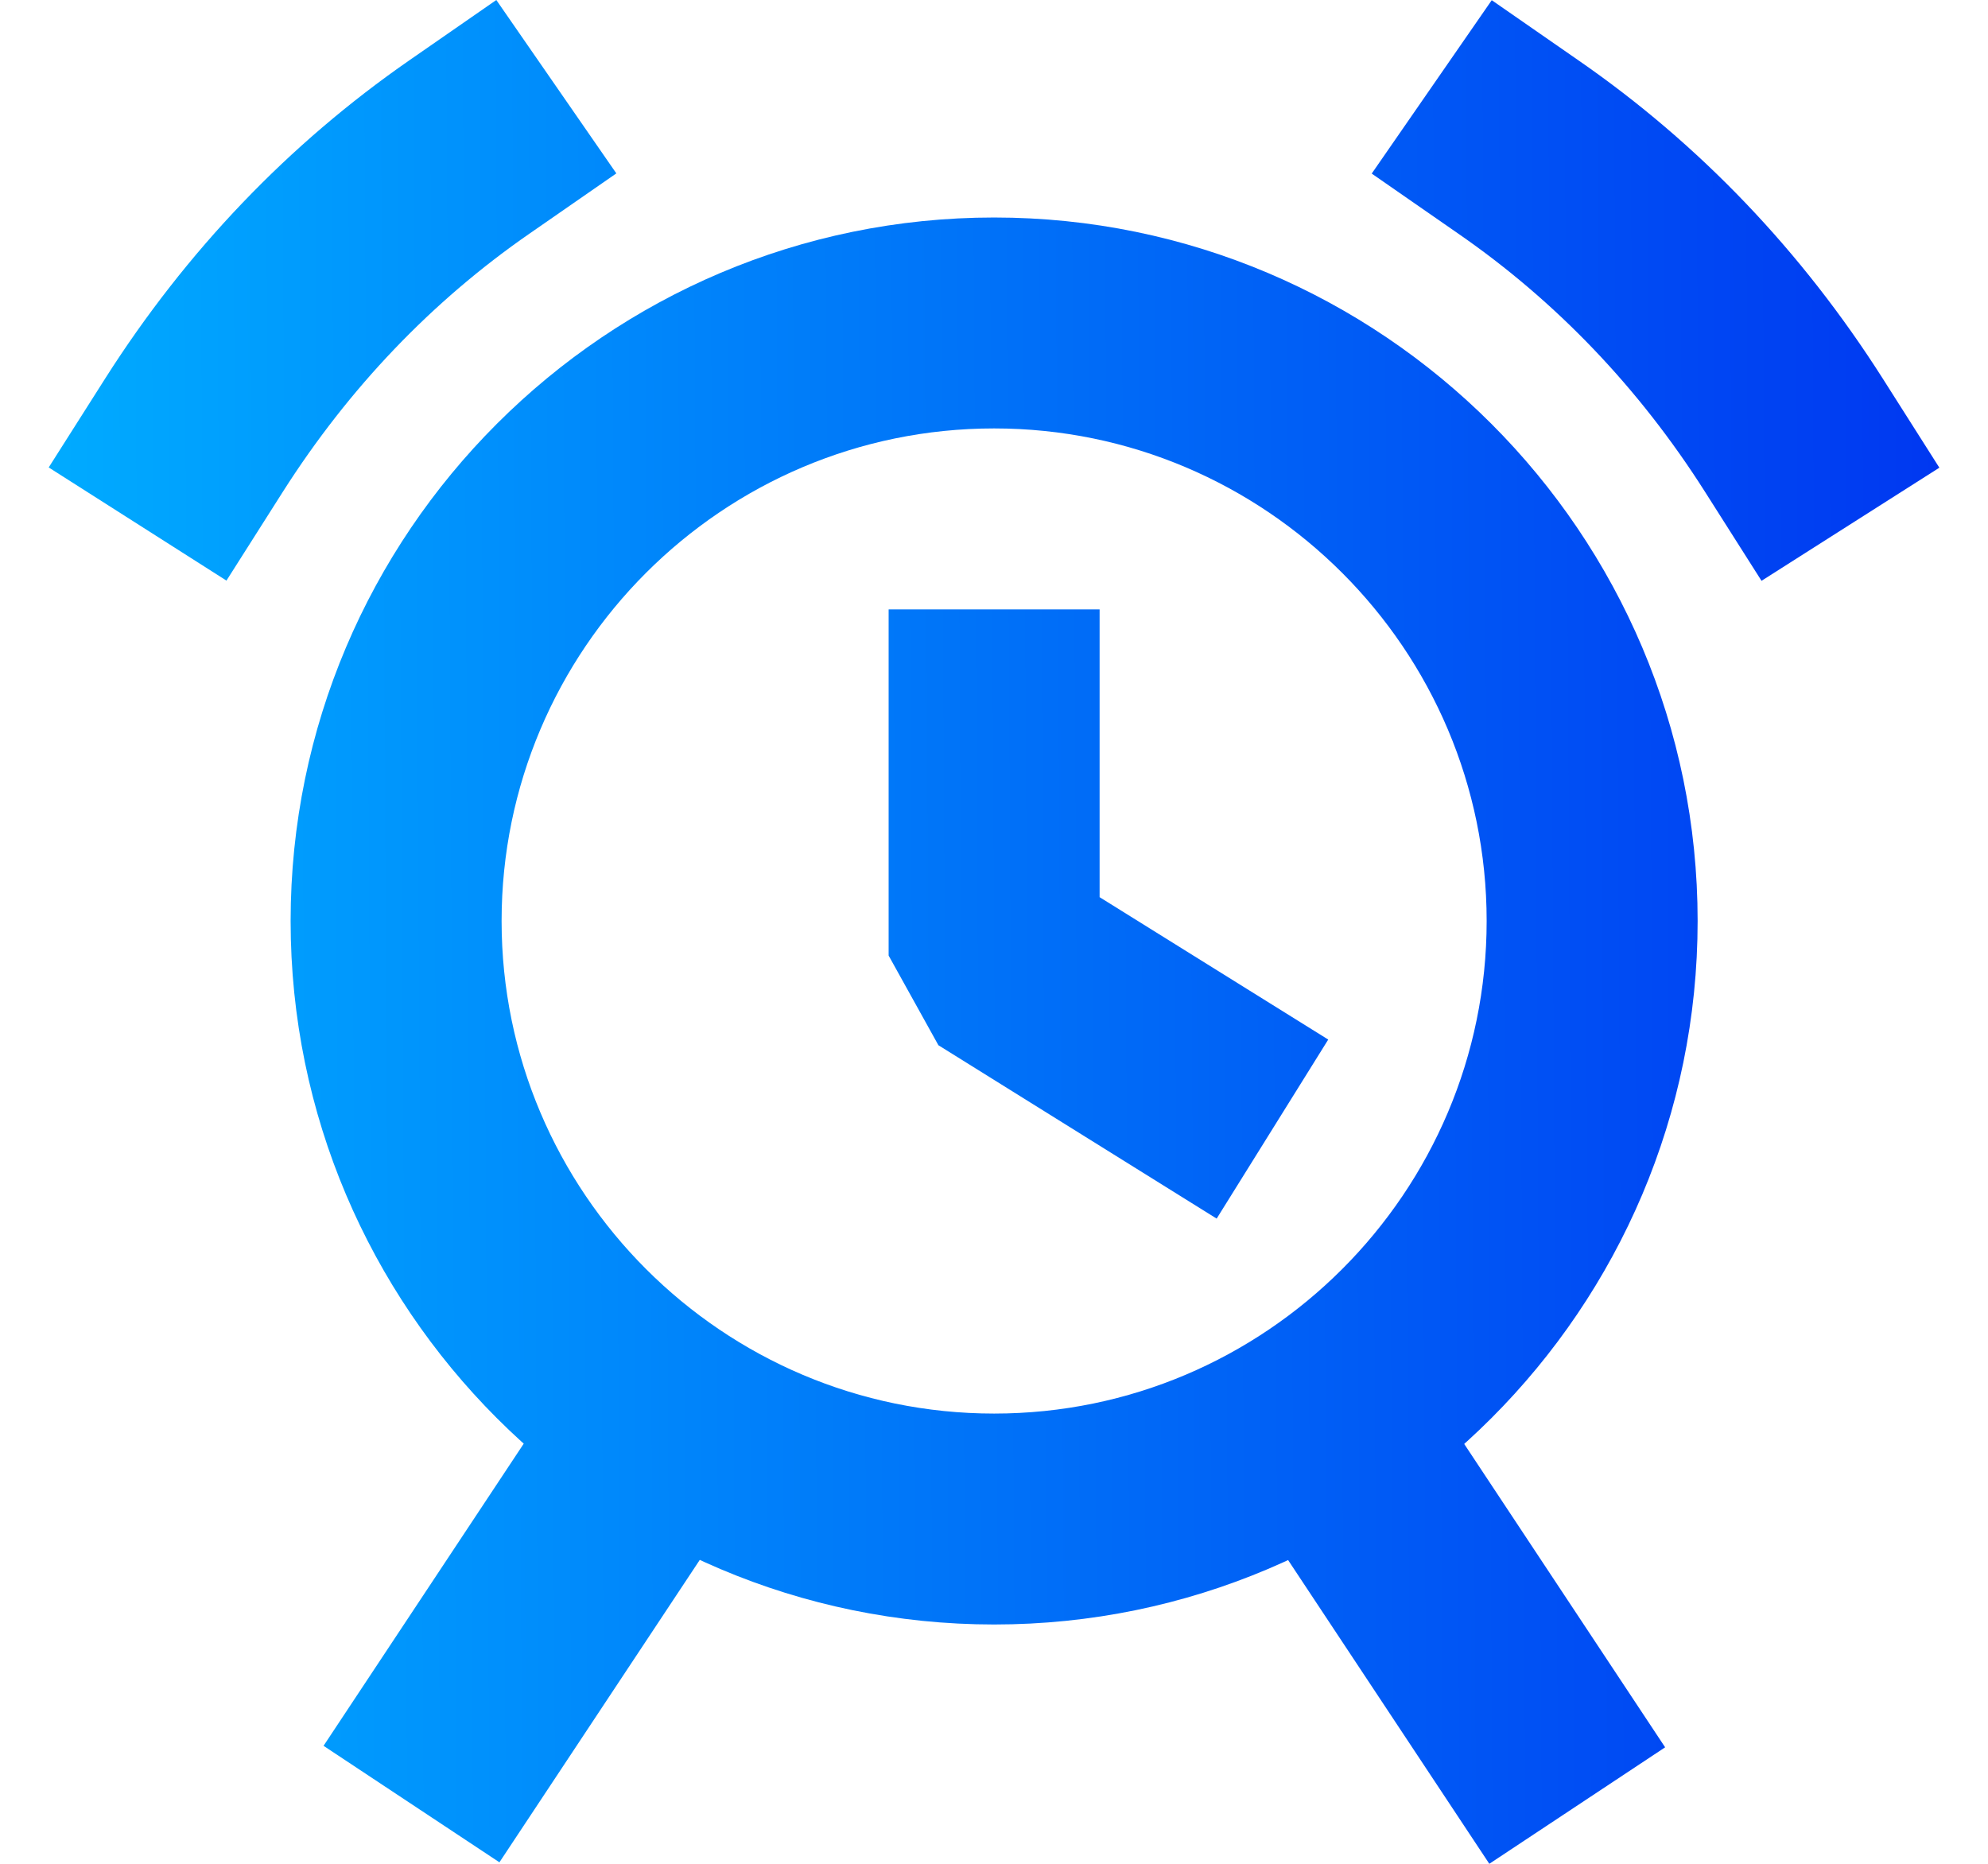 <svg width="32" height="30" viewBox="0 0 32 30" fill="none" xmlns="http://www.w3.org/2000/svg">
<path d="M16.002 26.148C9.758 26.148 4.678 21.068 4.678 14.824C4.678 8.58 9.758 3.501 16.002 3.501C22.246 3.501 27.326 8.58 27.326 14.824C27.326 21.068 22.246 26.148 16.002 26.148ZM16.002 6.896C11.629 6.896 8.074 10.454 8.074 14.824C8.074 19.194 11.632 22.753 16.002 22.753C20.372 22.753 23.93 19.194 23.93 14.824C23.93 10.454 20.372 6.896 16.002 6.896Z" fill="url(#paint0_linear_620_3597)"/>
<path d="M19.584 19.615L15.105 16.824L14.304 15.381V9.809H17.7V14.441L21.38 16.733L19.584 19.615Z" fill="url(#paint1_linear_620_3597)"/>
<path d="M3.649 9.348L0.784 7.524L1.694 6.091C2.998 4.041 4.644 2.319 6.593 0.968L7.989 0L9.921 2.791L8.525 3.759C6.95 4.849 5.615 6.248 4.556 7.911L3.646 9.344L3.649 9.348Z" fill="url(#paint2_linear_620_3597)"/>
<path d="M28.354 9.348L27.444 7.915C26.385 6.248 25.051 4.852 23.475 3.762L22.08 2.794L24.012 0.003L25.407 0.971C27.356 2.319 29.003 4.044 30.307 6.095L31.217 7.528L28.351 9.351L28.354 9.348Z" fill="url(#paint3_linear_620_3597)"/>
<path d="M9.358 21.837L5.208 28.101L8.039 29.976L12.189 23.712L9.358 21.837Z" fill="url(#paint4_linear_620_3597)"/>
<path d="M22.654 21.861L19.823 23.736L23.973 30L26.803 28.125L22.654 21.861Z" fill="url(#paint5_linear_620_3597)"/>
<defs>
<linearGradient id="paint0_linear_620_3597" x1="0.788" y1="16.198" x2="31.225" y2="16.023" gradientUnits="userSpaceOnUse">
<stop stop-color="#00ABFF"/>
<stop offset="1" stop-color="#0038F1"/>
</linearGradient>
<linearGradient id="paint1_linear_620_3597" x1="0.788" y1="16.198" x2="31.225" y2="16.023" gradientUnits="userSpaceOnUse">
<stop stop-color="#00ABFF"/>
<stop offset="1" stop-color="#0038F1"/>
</linearGradient>
<linearGradient id="paint2_linear_620_3597" x1="0.788" y1="16.198" x2="31.225" y2="16.023" gradientUnits="userSpaceOnUse">
<stop stop-color="#00ABFF"/>
<stop offset="1" stop-color="#0038F1"/>
</linearGradient>
<linearGradient id="paint3_linear_620_3597" x1="0.788" y1="16.198" x2="31.225" y2="16.023" gradientUnits="userSpaceOnUse">
<stop stop-color="#00ABFF"/>
<stop offset="1" stop-color="#0038F1"/>
</linearGradient>
<linearGradient id="paint4_linear_620_3597" x1="0.788" y1="16.198" x2="31.225" y2="16.023" gradientUnits="userSpaceOnUse">
<stop stop-color="#00ABFF"/>
<stop offset="1" stop-color="#0038F1"/>
</linearGradient>
<linearGradient id="paint5_linear_620_3597" x1="0.788" y1="16.198" x2="31.225" y2="16.023" gradientUnits="userSpaceOnUse">
<stop stop-color="#00ABFF"/>
<stop offset="1" stop-color="#0038F1"/>
</linearGradient>
</defs>
</svg>

